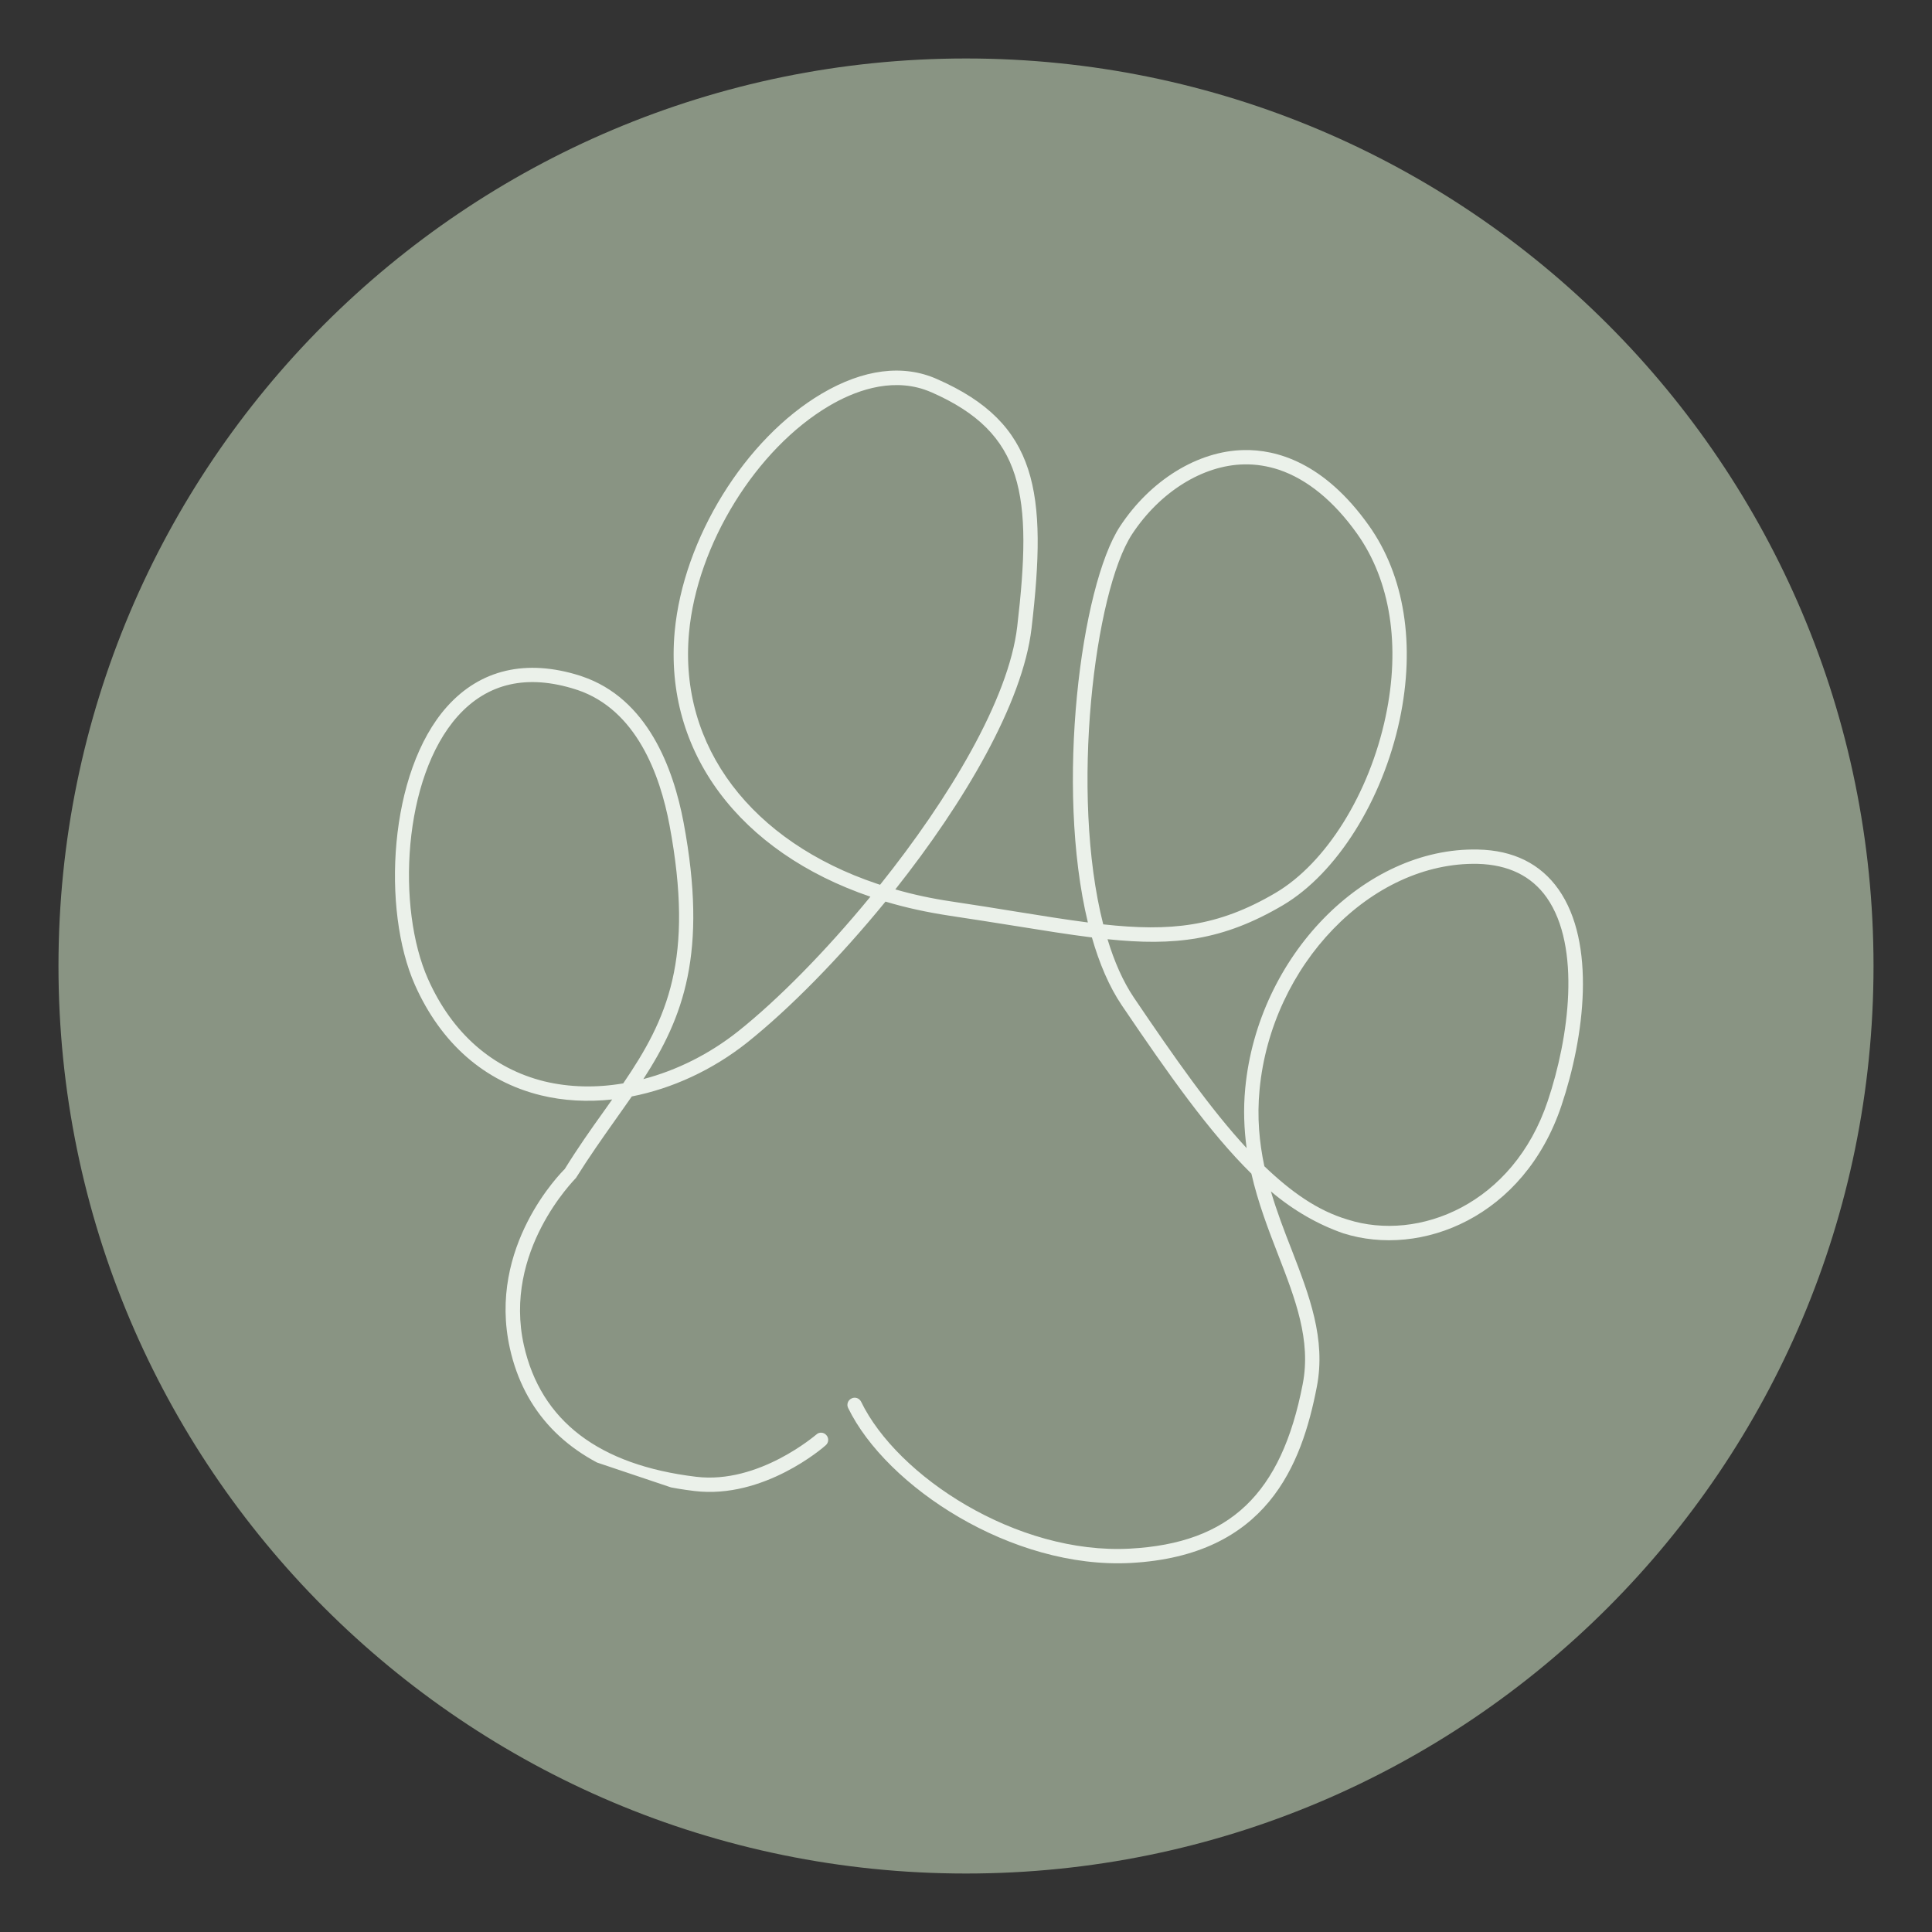 <svg xmlns="http://www.w3.org/2000/svg" xmlns:xlink="http://www.w3.org/1999/xlink" width="80" zoomAndPan="magnify" viewBox="0 0 60 60" height="80" preserveAspectRatio="xMidYMid meet" version="1.0"><rect x="0" y="0" width="60" height="60" fill="#333333" stroke="none"/><defs><clipPath id="063ab053da"><path d="M 1.816 1.816 L 58.184 1.816 L 58.184 58.184 L 1.816 58.184 Z M 1.816 1.816" clip-rule="nonzero"></path></clipPath><clipPath id="d3f3cd270e"><path d="M 30 1.816 C 14.434 1.816 1.816 14.434 1.816 30 C 1.816 45.566 14.434 58.184 30 58.184 C 45.566 58.184 58.184 45.566 58.184 30 C 58.184 14.434 45.566 1.816 30 1.816 Z M 30 1.816" clip-rule="nonzero"></path></clipPath><clipPath id="6db39f0021"><path d="M 12 11 L 50 11 L 50 49 L 12 49 Z M 12 11" clip-rule="nonzero"></path></clipPath><clipPath id="9848b0f99b"><path d="M 17.875 6.543 L 53.941 18.664 L 42.266 53.395 L 6.203 41.273 Z M 17.875 6.543" clip-rule="nonzero"></path></clipPath><clipPath id="7edaaae461"><path d="M 17.875 6.543 L 53.941 18.664 L 42.266 53.395 L 6.203 41.273 Z M 17.875 6.543" clip-rule="nonzero"></path></clipPath></defs><g clip-path="url(#063ab053da)"><g clip-path="url(#d3f3cd270e)"><path fill="#899483" d="M 1.816 1.816 L 58.184 1.816 L 58.184 58.184 L 1.816 58.184 Z M 1.816 1.816" fill-opacity="1" fill-rule="nonzero"></path></g></g><g clip-path="url(#6db39f0021)"><g clip-path="url(#9848b0f99b)"><g clip-path="url(#7edaaae461)"><path fill="#ebf1ea" d="M 39.723 14.59 C 39.367 14.473 39.004 14.414 38.637 14.422 C 37.355 14.445 36.023 15.277 35.16 16.586 C 33.992 18.363 33.223 24.637 34.262 28.707 C 36.336 28.934 37.809 28.793 39.617 27.727 C 41.184 26.801 42.523 24.652 43.031 22.258 C 43.5 20.055 43.184 18.035 42.145 16.574 C 41.422 15.559 40.598 14.887 39.723 14.59 Z M 28.707 12.098 C 27.613 11.73 26.504 12.16 25.75 12.605 C 23.48 13.945 21.648 16.91 21.398 19.652 C 21.074 23.199 23.355 26.141 27.234 27.445 C 27.27 27.457 27.301 27.469 27.332 27.477 C 29.473 24.801 31.324 21.719 31.59 19.465 C 32.07 15.367 31.809 13.449 28.93 12.184 C 28.855 12.152 28.781 12.125 28.707 12.098 Z M 39.266 36.219 C 40.098 37.016 40.918 37.598 41.852 37.875 C 44.062 38.578 46.996 37.395 48.066 34.195 C 48.727 32.234 49.109 29.406 48.035 27.875 C 47.562 27.203 46.84 26.852 45.891 26.828 C 42.586 26.758 39.484 29.965 39.117 33.84 C 39.035 34.699 39.109 35.48 39.266 36.219 Z M 17.93 21.426 C 17.91 21.422 17.895 21.418 17.879 21.41 C 16.371 20.93 15.141 21.211 14.215 22.242 C 12.504 24.156 12.312 28.203 13.293 30.406 C 14.043 32.09 15.297 33.184 16.902 33.582 C 17.68 33.77 18.516 33.789 19.355 33.645 C 20.723 31.637 21.57 29.785 20.793 25.629 C 20.496 24.047 19.758 22.043 17.93 21.426 Z M 19.617 45.879 C 17.566 45.191 16.273 43.832 15.836 41.879 C 15.125 38.707 17.441 36.402 17.539 36.305 C 17.93 35.672 18.344 35.082 18.75 34.516 C 18.836 34.391 18.926 34.266 19.012 34.145 C 18.25 34.227 17.5 34.188 16.797 34.016 C 15.043 33.586 13.695 32.402 12.887 30.59 C 11.852 28.262 12.062 23.98 13.883 21.945 C 14.922 20.785 16.348 20.457 18.012 20.984 C 18.031 20.992 18.051 20.996 18.07 21.004 C 20.105 21.688 20.91 23.848 21.23 25.547 C 21.988 29.594 21.219 31.598 19.98 33.512 C 21.016 33.242 22.035 32.734 22.93 32.023 C 24.16 31.043 25.641 29.543 27.031 27.848 C 22.984 26.469 20.609 23.363 20.953 19.613 C 21.219 16.734 23.137 13.629 25.523 12.223 C 26.809 11.465 28.051 11.301 29.109 11.777 C 32.23 13.148 32.531 15.273 32.035 19.516 C 31.762 21.84 29.941 24.926 27.805 27.621 C 28.359 27.781 28.941 27.906 29.551 27.996 C 30.281 28.105 30.945 28.211 31.562 28.312 C 32.387 28.445 33.117 28.562 33.785 28.648 C 32.766 24.43 33.566 18.199 34.785 16.344 C 35.73 14.91 37.199 14.004 38.629 13.977 C 39.629 13.957 41.109 14.348 42.508 16.316 C 43.621 17.879 43.961 20.023 43.469 22.348 C 42.934 24.863 41.512 27.121 39.848 28.109 C 37.973 29.215 36.469 29.383 34.395 29.168 C 34.605 29.863 34.875 30.477 35.211 30.977 C 36.477 32.848 37.598 34.449 38.715 35.656 C 38.637 35.07 38.609 34.453 38.672 33.797 C 39.062 29.699 42.371 26.305 45.898 26.383 C 47 26.406 47.84 26.824 48.402 27.621 C 49.57 29.285 49.215 32.18 48.492 34.336 C 47.332 37.797 44.137 39.07 41.715 38.301 C 40.949 38.035 40.184 37.605 39.469 37 C 39.652 37.621 39.879 38.215 40.109 38.801 C 40.66 40.23 41.184 41.582 40.895 43.07 C 40.426 45.496 39.348 48.309 35.121 48.539 C 31.422 48.738 27.527 46.164 26.34 43.727 C 26.285 43.617 26.332 43.484 26.445 43.43 C 26.555 43.375 26.688 43.422 26.742 43.531 C 27.863 45.844 31.57 48.285 35.094 48.094 C 38.195 47.926 39.797 46.398 40.457 42.984 C 40.723 41.621 40.223 40.332 39.691 38.961 C 39.391 38.188 39.07 37.355 38.863 36.449 C 37.562 35.168 36.293 33.371 34.84 31.223 C 34.449 30.645 34.141 29.922 33.91 29.113 C 33.188 29.023 32.395 28.895 31.492 28.75 C 30.875 28.652 30.215 28.547 29.488 28.438 C 28.789 28.332 28.125 28.188 27.5 28 C 26.062 29.762 24.512 31.332 23.207 32.375 C 22.129 33.23 20.879 33.805 19.621 34.051 C 19.457 34.289 19.285 34.527 19.113 34.773 C 18.715 35.336 18.301 35.922 17.887 36.582 C 17.832 36.648 15.617 38.855 16.27 41.781 C 16.797 44.125 18.594 45.5 21.621 45.863 C 23.57 46.098 25.332 44.562 25.352 44.551 C 25.441 44.465 25.586 44.477 25.664 44.57 C 25.746 44.66 25.738 44.801 25.645 44.883 C 25.57 44.953 23.719 46.562 21.57 46.305 C 20.859 46.219 20.207 46.078 19.617 45.879" fill-opacity="1" fill-rule="nonzero"></path></g></g></g></svg>